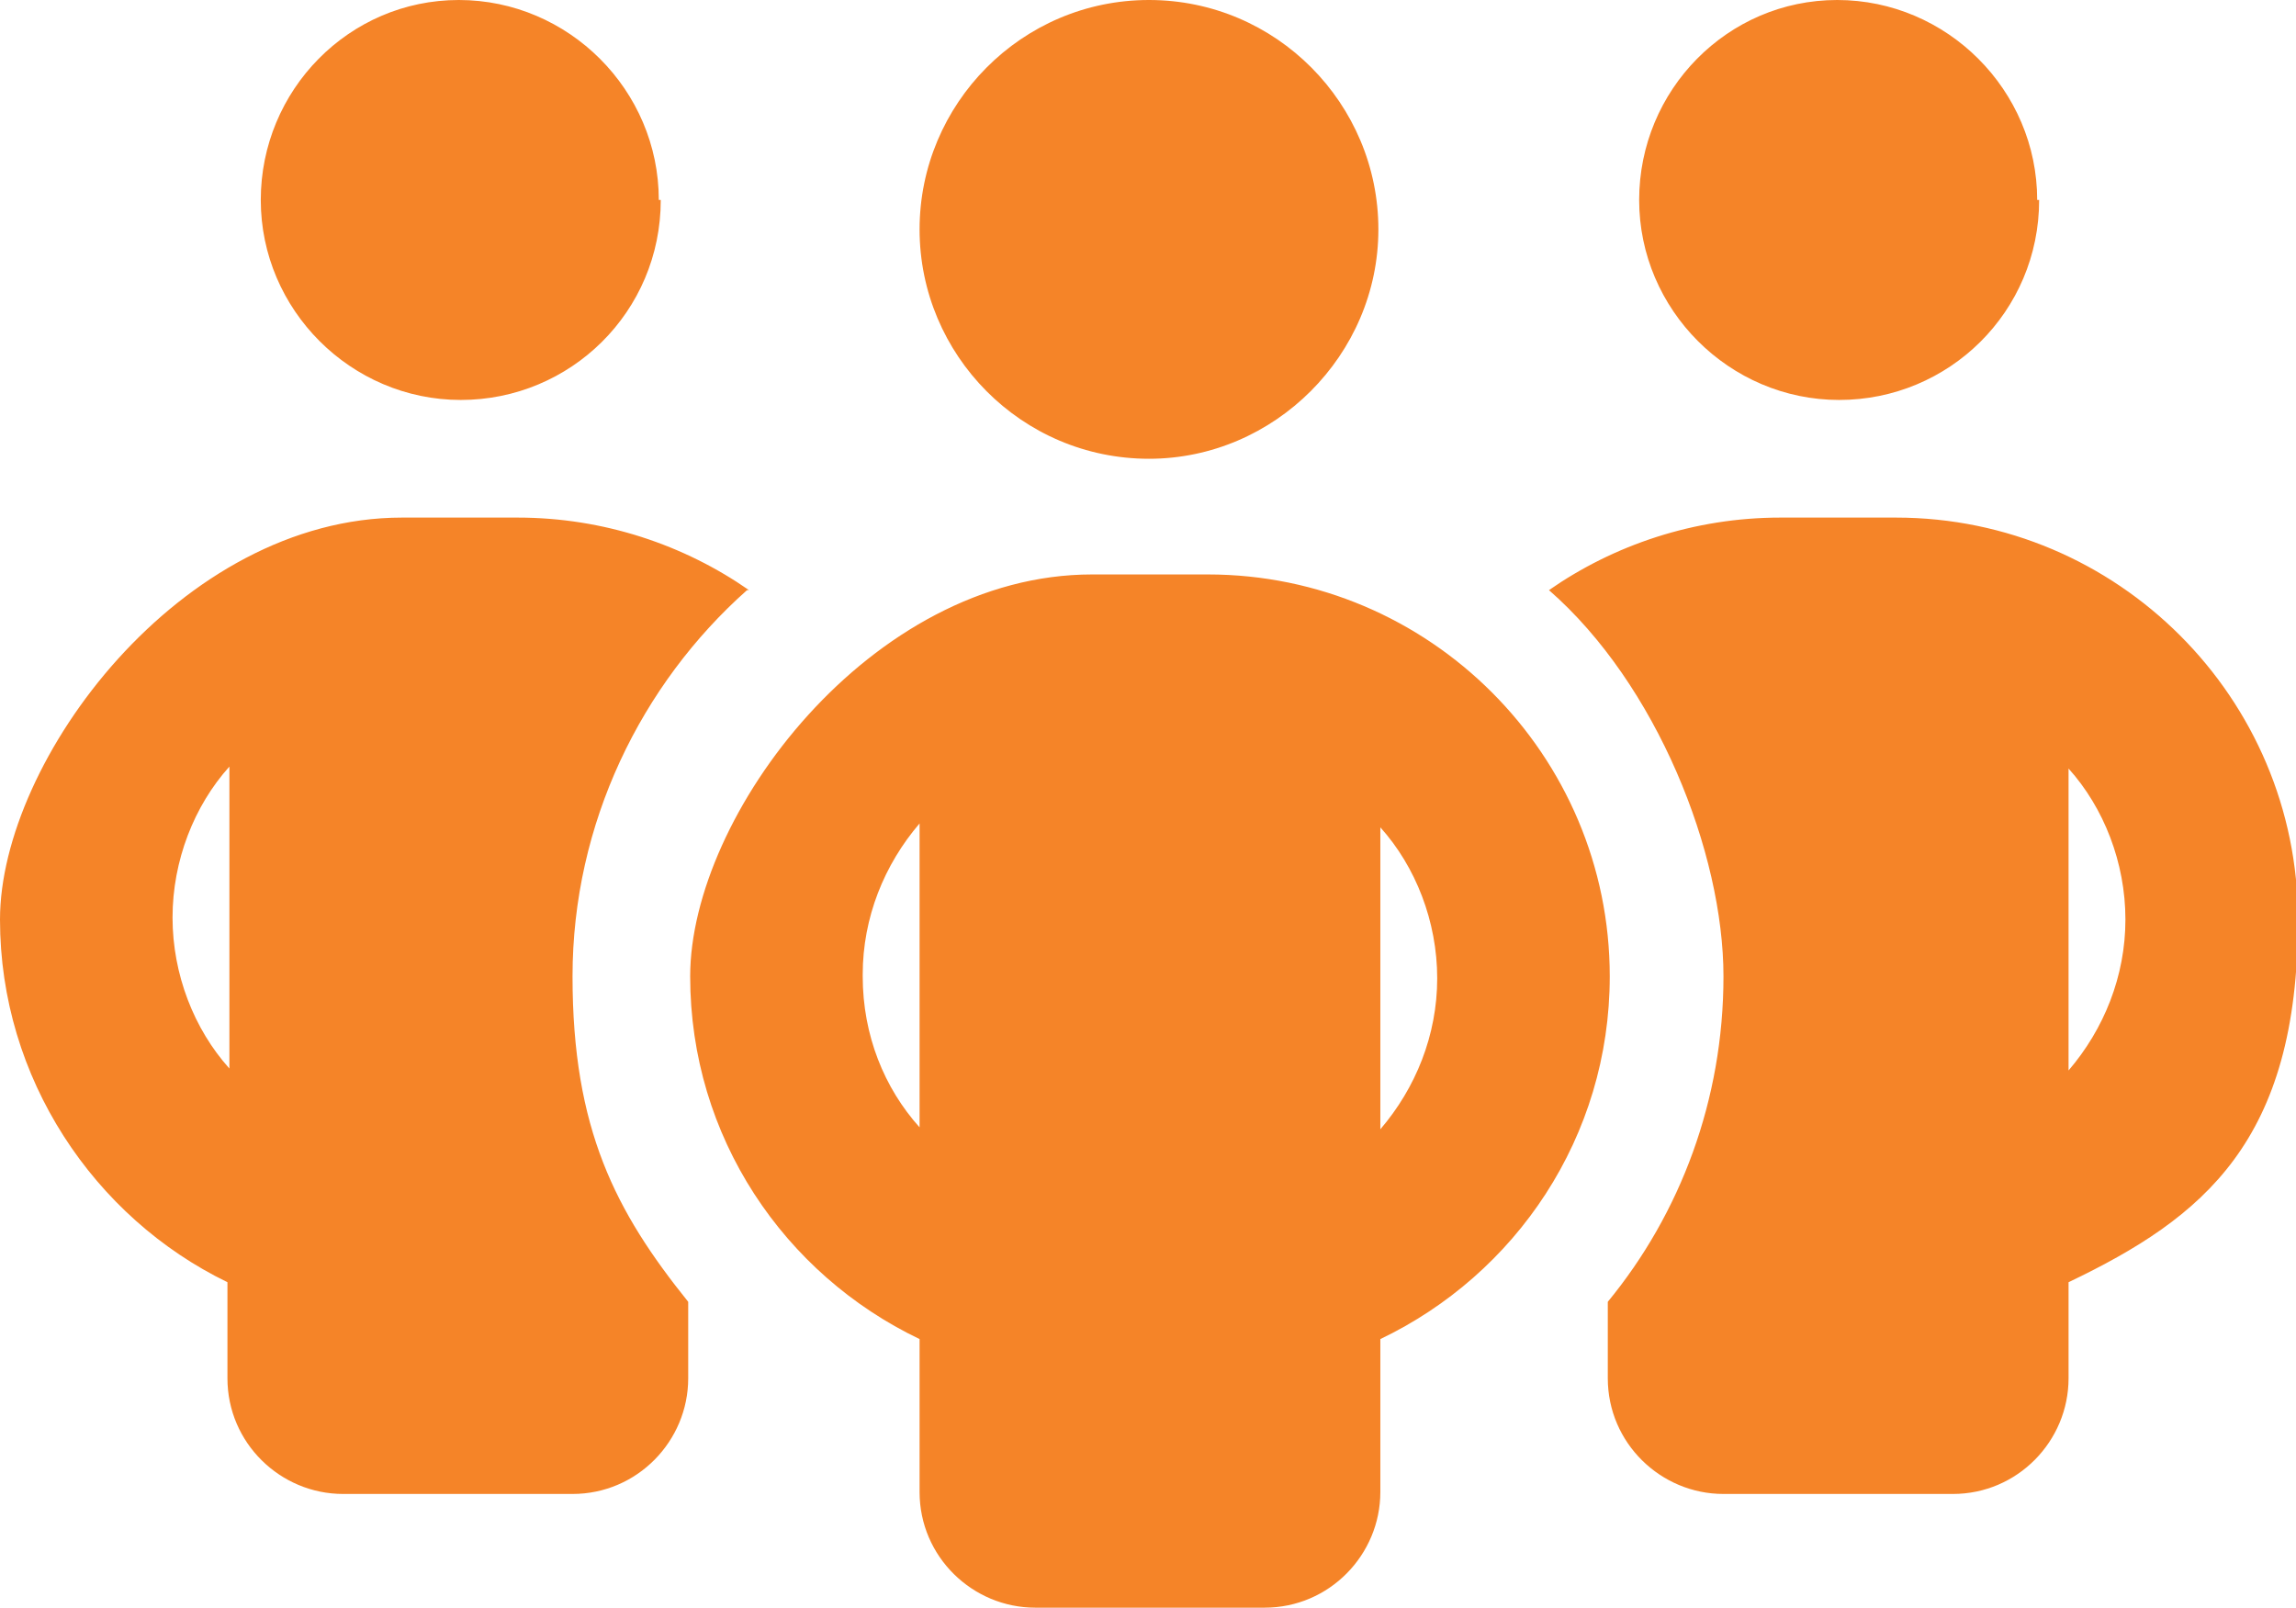 <?xml version="1.0" encoding="UTF-8"?><svg id="Layer_1" xmlns="http://www.w3.org/2000/svg" viewBox="0 0 117.1 82"><defs><style>.cls-1{fill:#f58428;}</style></defs><path class="cls-1" d="M33.7,10.2c0,5.7-4.6,10.2-10.2,10.2s-10.2-4.6-10.2-10.2S17.8,0,23.4,0s10.2,4.6,10.2,10.2ZM11.7,39.1c-1.8,2-2.9,4.8-2.9,7.7s1.1,5.7,2.9,7.7v-15.5Zm26.4-9c-5.4,4.8-8.9,11.9-8.9,19.7s2.2,12,5.9,16.6v3.9c0,3.2-2.6,5.9-5.9,5.9h-11.7c-3.2,0-5.9-2.6-5.9-5.9v-4.9C4.8,62.1,0,55,0,46.9S9.2,26.4,20.5,26.4h5.9c4.4,0,8.5,1.4,11.8,3.7h0Zm43.9,40.2v-3.9c3.7-4.5,5.9-10.3,5.9-16.6s-3.4-14.9-8.9-19.7c3.3-2.3,7.4-3.7,11.8-3.7h5.9c11.3,0,20.5,9.2,20.5,20.5s-4.8,15.2-11.7,18.5v4.9c0,3.2-2.6,5.9-5.9,5.9h-11.7c-3.2,0-5.9-2.6-5.9-5.9ZM104,10.2c0,5.7-4.6,10.2-10.2,10.2s-10.2-4.6-10.2-10.2S88.1,0,93.7,0s10.2,4.6,10.2,10.2Zm1.5,28.9v15.5c1.8-2.1,2.9-4.8,2.9-7.7s-1.1-5.7-2.9-7.7h0Zm-46.9-15.7c-6.5,0-11.7-5.3-11.7-11.7S52.1,0,58.6,0s11.7,5.3,11.7,11.7-5.3,11.7-11.7,11.7Zm-14.6,26.4c0,3,1.1,5.7,2.9,7.7v-15.5c-1.8,2.1-2.9,4.8-2.9,7.7Zm26.4-7.7v15.5c1.8-2.1,2.9-4.8,2.9-7.7s-1.1-5.7-2.9-7.7h0Zm11.7,7.7c0,8.2-4.8,15.2-11.7,18.5v7.8c0,3.2-2.6,5.9-5.9,5.9h-11.7c-3.2,0-5.9-2.6-5.9-5.9v-7.8c-6.9-3.3-11.7-10.3-11.7-18.5s9.2-20.5,20.5-20.5h5.9c11.3,0,20.5,9.2,20.5,20.5Z"/></svg>